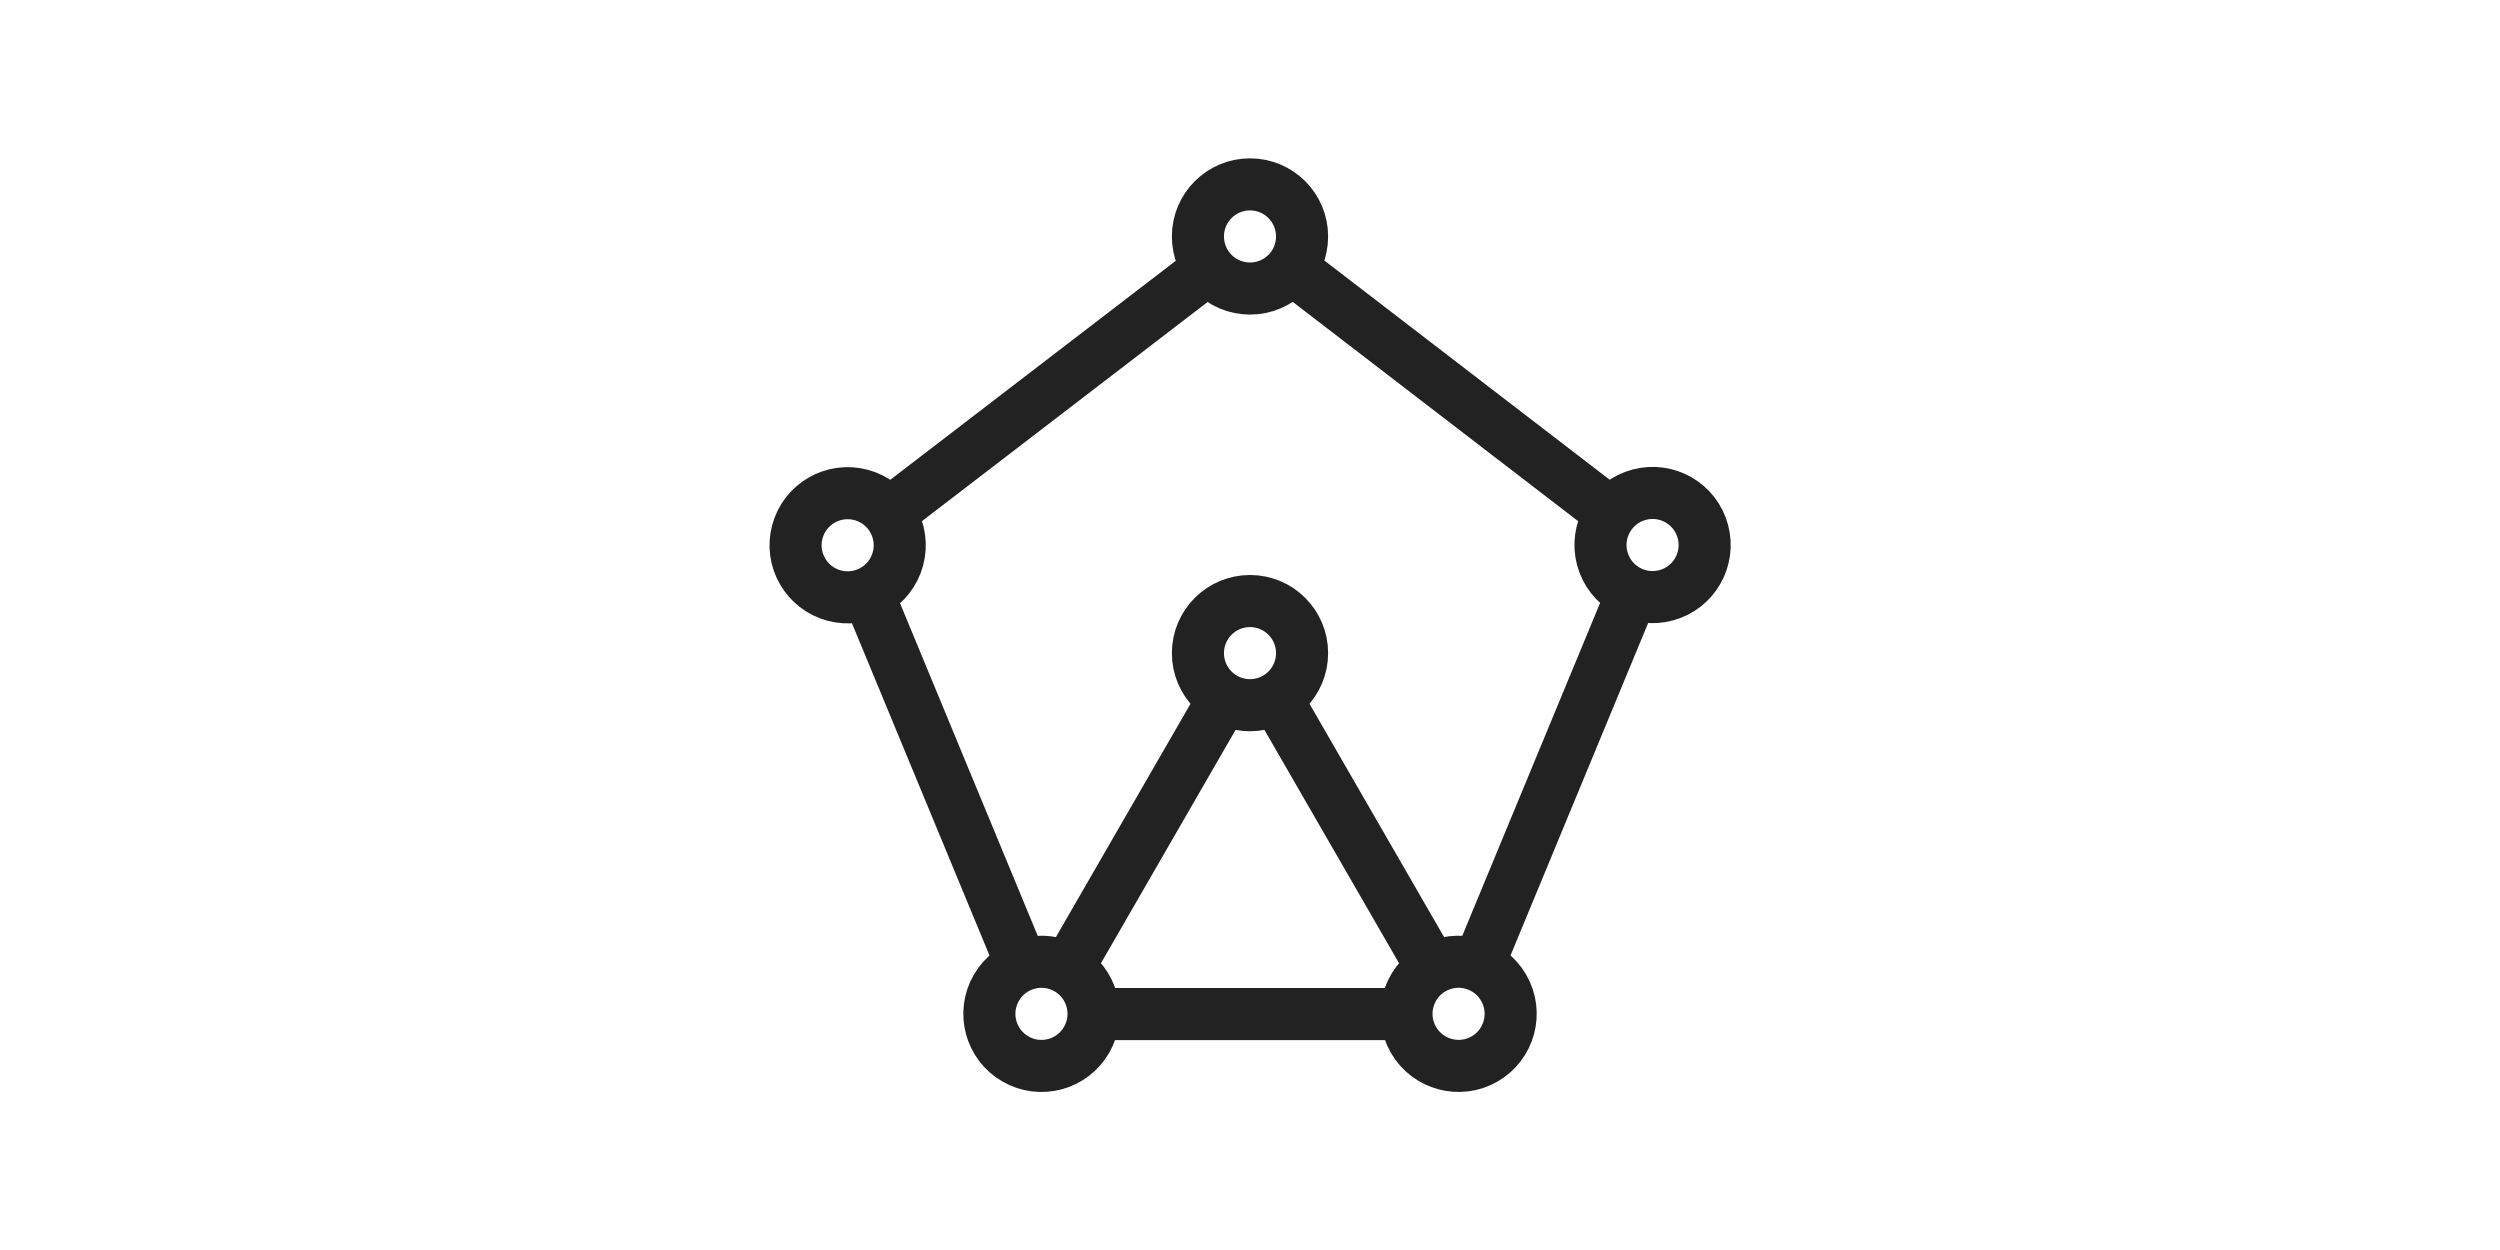 <svg xmlns="http://www.w3.org/2000/svg" viewBox="0 0 48 24"><g fill="none" stroke="#222"><circle cx="-12.54" cy="24" r="1" transform="rotate(-90)"/><circle cx="-4.54" cy="24" r="1" transform="rotate(-90)"/><circle cx="30.86" cy="-14.52" r="1" transform="rotate(60)"/><path d="m24.5 13.4 3 5.2"/><circle cx="6.86" cy="-27.05" r="1" transform="rotate(120)"/><path d="m23.5 13.4-3 5.2m.5.87h6"/><circle cx="-18.43" cy="-5.9" r="1" transform="rotate(-165)"/><circle cx="27.94" cy="-18.32" r="1" transform="scale(1 -1) rotate(15)"/><path d="m19.62 18.54-2.96-7.15m.41-1.53 6.14-4.71m5.17 13.39 2.96-7.15m-.41-1.53L24.8 5.15"/></g></svg>